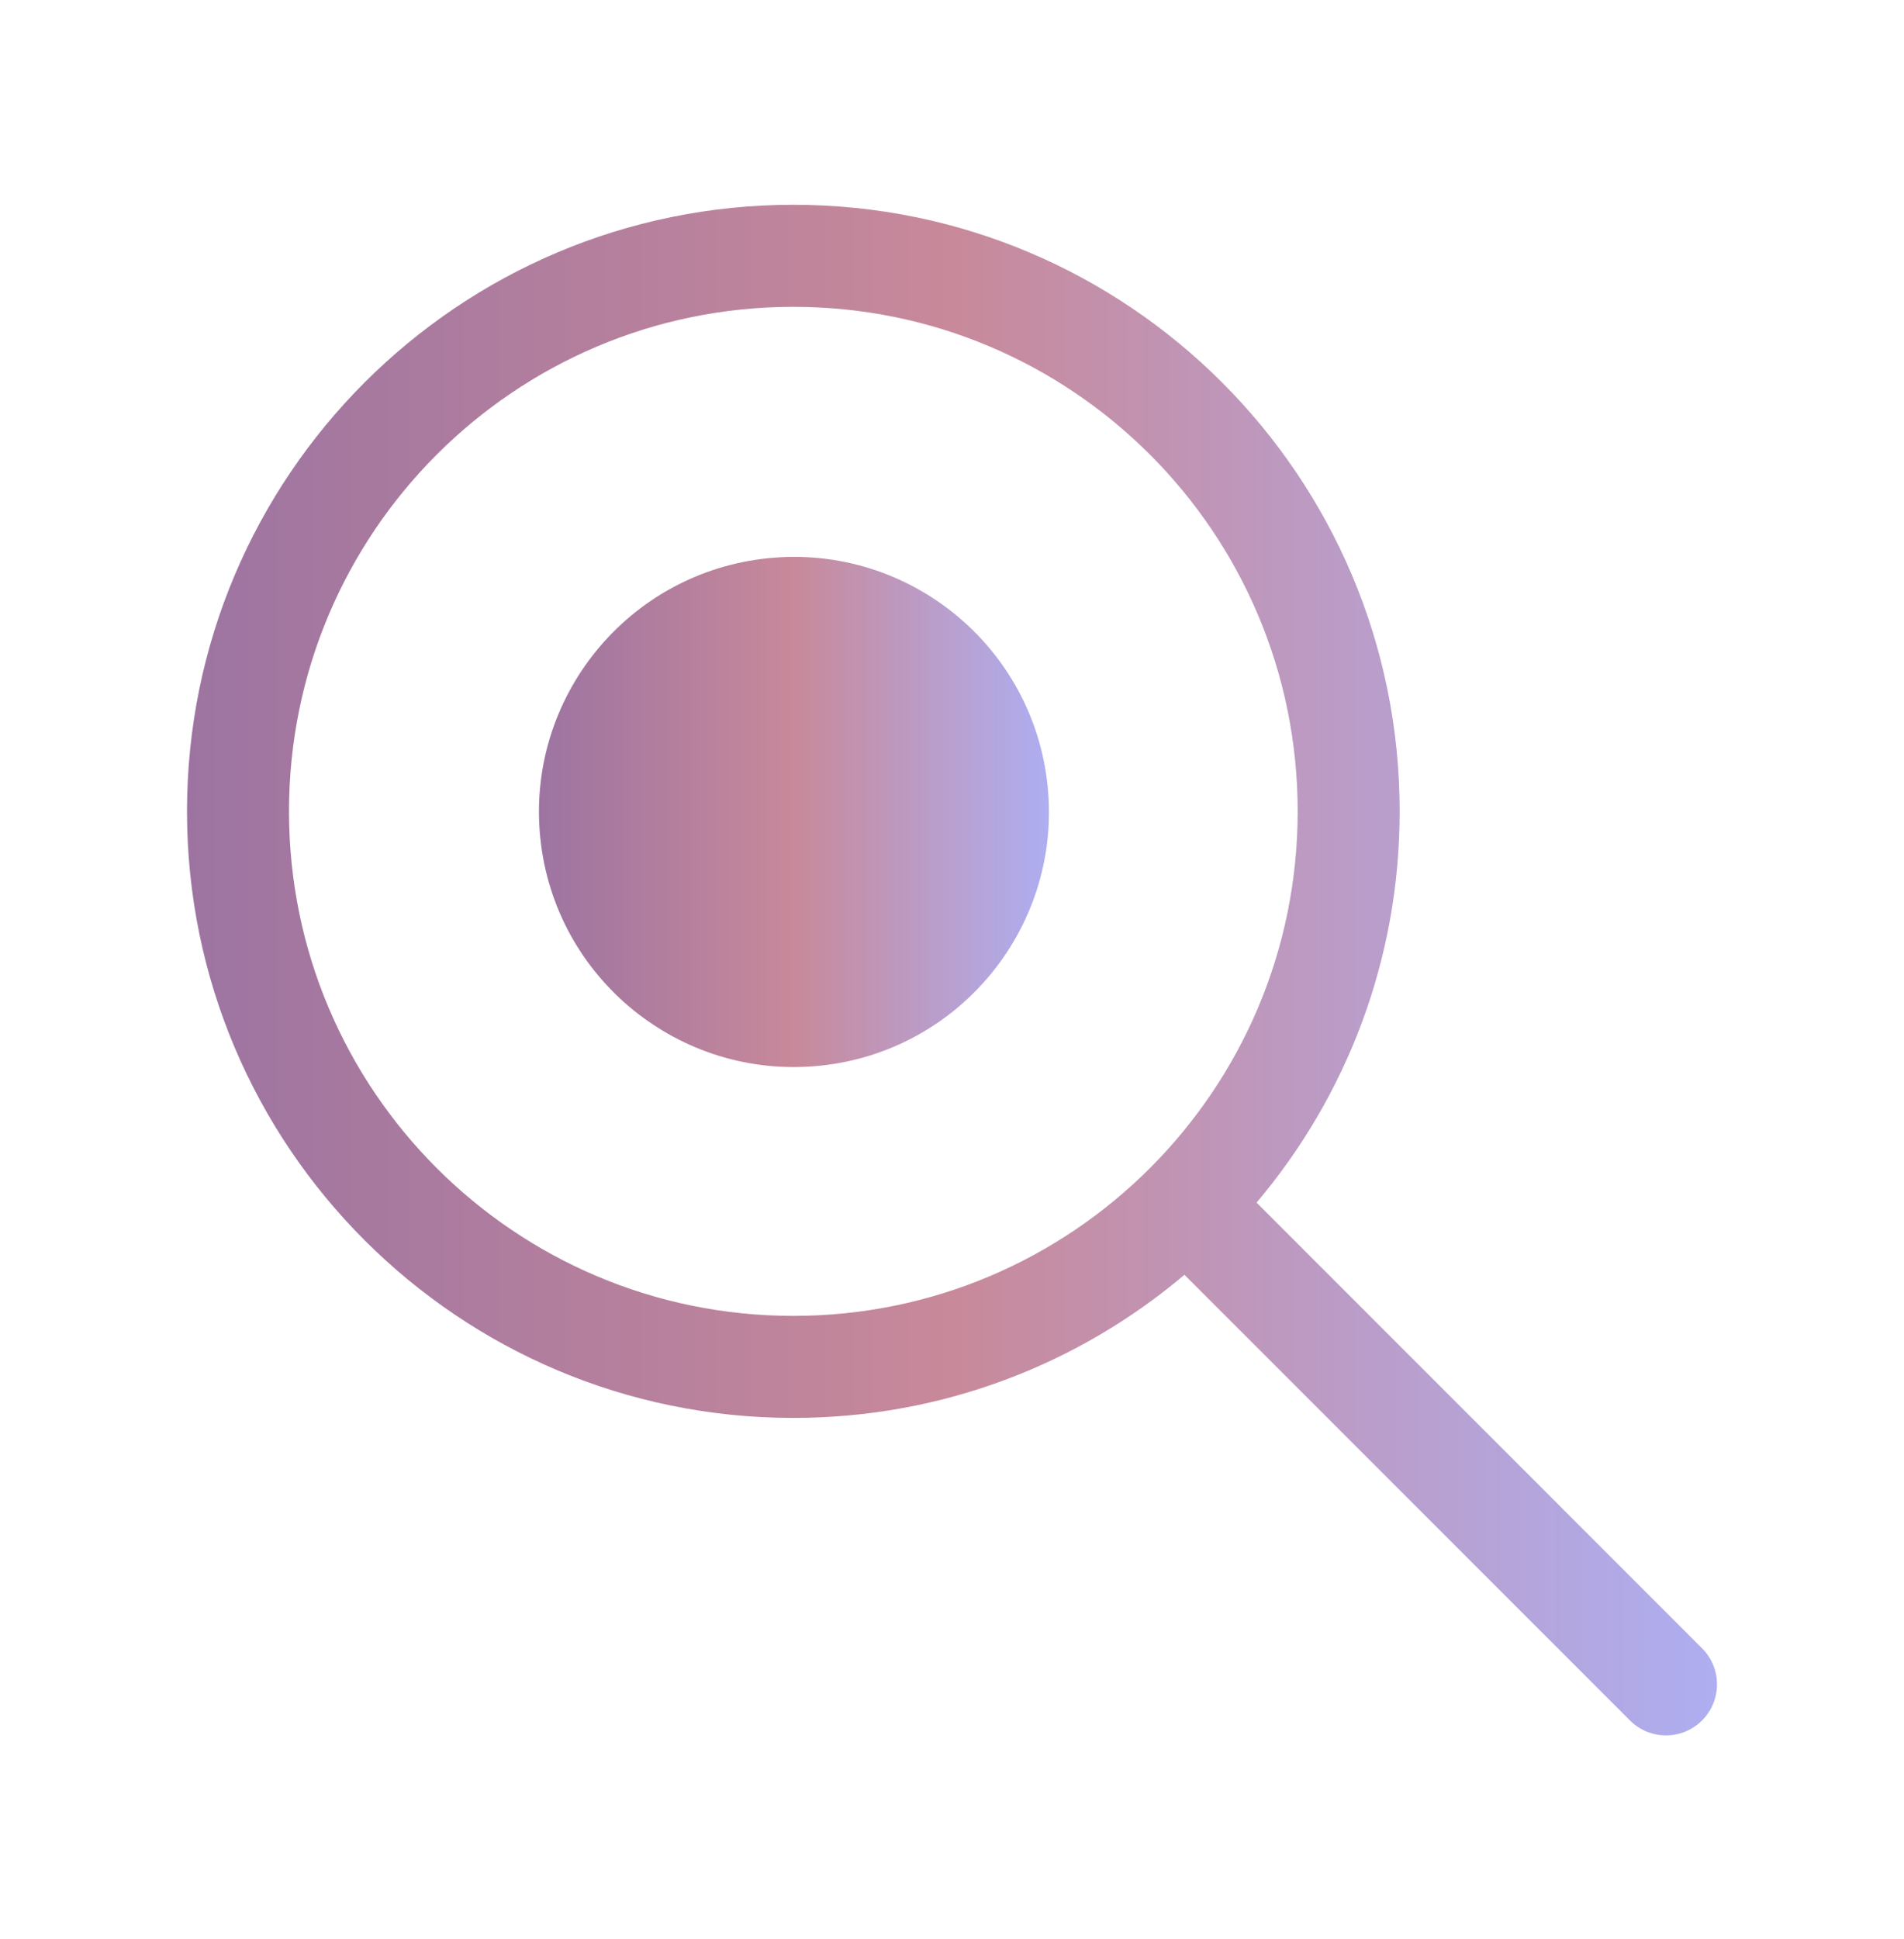 <svg width="56" height="57" viewBox="0 0 56 57" fill="none" xmlns="http://www.w3.org/2000/svg">
<path d="M38.167 23.855C38.167 15.662 31.525 9.021 23.333 9.021C15.141 9.022 8.5 15.662 8.5 23.855C8.5 32.047 15.141 38.688 23.333 38.688C31.525 38.688 38.167 32.047 38.167 23.855ZM41.167 23.855C41.167 28.239 39.583 32.253 36.958 35.358L50.06 48.461C50.646 49.047 50.646 49.996 50.06 50.582C49.475 51.168 48.525 51.168 47.94 50.582L34.837 37.48C31.731 40.104 27.718 41.688 23.333 41.688C13.484 41.688 5.5 33.703 5.5 23.855C5.5 14.006 13.484 6.022 23.333 6.021C33.182 6.021 41.167 14.006 41.167 23.855Z" fill="url(#paint0_linear_8078_1458)"/>
<path d="M30.812 23.109C30.39 18.989 26.709 15.991 22.588 16.412C18.468 16.834 15.47 20.515 15.891 24.636C16.313 28.756 19.994 31.755 24.115 31.333C28.235 30.912 31.233 27.23 30.812 23.109Z" fill="url(#paint1_linear_8078_1458)"/>
<defs>
<linearGradient id="paint0_linear_8078_1458" x1="5.5" y1="28.521" x2="50.5" y2="28.521" gradientUnits="userSpaceOnUse">
<stop stop-color="#9D74A1"/>
<stop offset="0.5" stop-color="#C8899A"/>
<stop offset="1" stop-color="#AEAEF1"/>
</linearGradient>
<linearGradient id="paint1_linear_8078_1458" x1="15.852" y1="23.873" x2="30.852" y2="23.873" gradientUnits="userSpaceOnUse">
<stop stop-color="#9D74A1"/>
<stop offset="0.5" stop-color="#C8899A"/>
<stop offset="1" stop-color="#AEAEF1"/>
</linearGradient>
</defs>
</svg>
